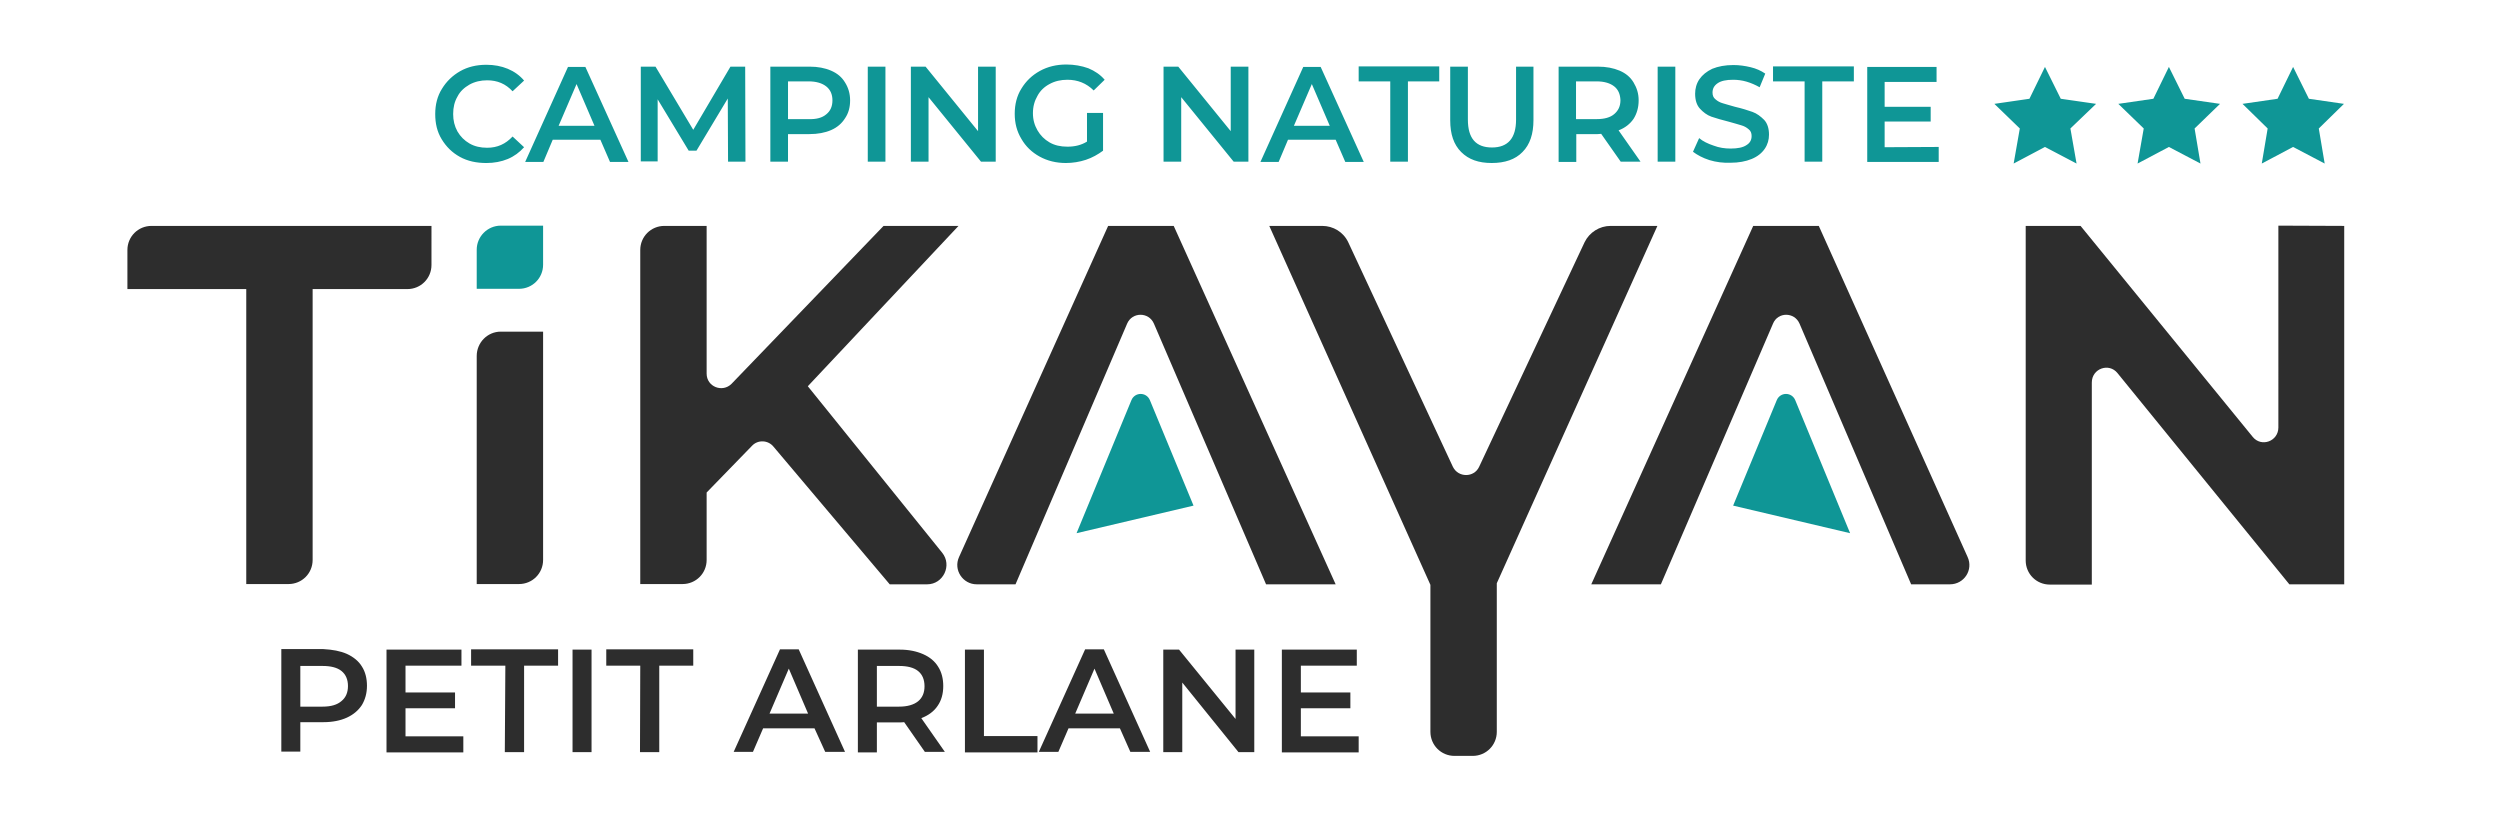 <svg xmlns="http://www.w3.org/2000/svg" xml:space="preserve" id="Calque_1" x="0" y="0" style="enable-background:new 0 0 934 306.6" version="1.1" viewBox="0 0 934 306.6"><style>.st0{fill:#2d2d2d}.st1{fill:#0f9696}</style><path d="M92 108H47.6V93.4c0-5 4-9 9-9h104.6V99c0 5-4 9-9 9h-35.4v101.2c0 5-4 9-9 9H92V108zM187.1 123.9h15.8v85.3c0 5-4 9-9 9h-15.8V133c0-5 4-9.1 9-9.1z" class="st0"/><path d="M187.1 84.3h15.8v14.6c0 5-4 9-9 9h-15.8V93.3c0-4.9 4-9 9-9z" class="st1"/><path d="M281 166.5 264 184v25.2c0 5-4 9-9 9h-15.8V93.4c0-5 4-9 9-9H264v55.2c0 4.9 5.9 7.2 9.3 3.8l56.8-59h28l-56.3 59.9 50.2 62.2c3.8 4.7.4 11.8-5.6 11.8h-14L289 166.9c-2-2.5-5.8-2.7-8-.4zM421.1 120.9l-41.7 97.4h-14.5c-5.2 0-8.8-5.4-6.6-10.2L414 84.4h24.5L499 218.3h-26l-41.9-97.4c-1.9-4.4-8.1-4.4-10 0zM875.8 84.4v133.9h-20.5l-64.2-78.9c-3.2-4-9.6-1.7-9.6 3.5v75.5h-15.7c-5 0-9-4-9-9v-125h20.5l64.3 78.8c3.2 4 9.6 1.7 9.6-3.5V84.3l24.6.1z" class="st0"/><path d="m402.2 199.2 20.5-49.7c1.3-3.1 5.6-3.1 6.9 0l16.3 39.4-43.7 10.3z" class="st1"/><path d="m662.4 120.9-41.9 97.4h-26L655 84.4h24.5l55.6 123.7c2.2 4.8-1.3 10.2-6.6 10.2H714l-41.7-97.4c-1.9-4.4-8.1-4.4-9.9 0z" class="st0"/><path d="m691.2 199.2-20.5-49.7c-1.3-3.1-5.6-3.1-6.9 0l-16.3 39.4 43.7 10.3z" class="st1"/><path d="M601.7 84.4c-4.1 0-7.9 2.4-9.7 6.1l-39.4 83.9c-1.9 4.1-7.8 4.1-9.8 0l-39.1-83.9c-1.8-3.8-5.6-6.1-9.7-6.1h-19.8l60.2 134.1v54.9c0 5 4 9 9 9h6.8c5 0 9-4 9-9v-55.5l60-133.5h-17.5z" class="st0"/><path d="m810.3 25 5.9 11.9 13.2 1.9-9.5 9.2 2.2 13.1-11.8-6.2-11.7 6.2 2.3-13.1-9.5-9.2 13.1-1.9zM856.7 25l5.9 11.9 13.1 1.9-9.4 9.2 2.2 13.1-11.8-6.2-11.7 6.2 2.2-13.1-9.4-9.2 13.1-1.9z" class="st1"/><path d="M129.6 244.3c2.4 1.1 4.4 2.7 5.6 4.7 1.3 2 1.9 4.5 1.9 7.2 0 2.8-.7 5.2-1.9 7.2-1.3 2-3.2 3.6-5.6 4.7-2.4 1.1-5.4 1.7-8.7 1.7h-8.7v11h-7.1v-38.3h15.7c3.5.2 6.3.7 8.8 1.8zm-2 17.6c1.6-1.3 2.4-3.2 2.4-5.6 0-2.4-.8-4.3-2.4-5.6s-4-1.9-7.1-1.9h-8.3V264h8.3c3.2 0 5.5-.7 7.1-2.1zM173.1 275.1v6h-28.7v-38.4h28v6h-20.9v10H170v5.9h-18.5v10.5h21.6zM188.8 248.7H176v-6.1h32.5v6.1h-12.7V281h-7.2l.2-32.3zM213.9 242.7h7.1V281h-7.1v-38.3zM239.2 248.7h-12.7v-6.1H259v6.1h-12.7V281h-7.2l.1-32.3zM304.3 272.1h-19.2l-3.8 8.8h-7.2l17.3-38.3h7l17.3 38.3h-7.4l-4-8.8zm-2.4-5.5-7.2-16.8-7.2 16.8h14.4zM345.6 281l-7.8-11.2c-.3 0-.8.1-1.5.1h-8.7v11.2h-7.1v-38.4h15.7c3.3 0 6.2.6 8.7 1.7s4.4 2.7 5.6 4.7c1.3 2 1.9 4.5 1.9 7.2 0 2.9-.7 5.4-2.1 7.4-1.4 2.1-3.5 3.6-6.1 4.6l8.8 12.6h-7.4zm-2.6-30.3c-1.6-1.3-4-1.9-7.1-1.9h-8.3V264h8.3c3.1 0 5.5-.7 7.1-2 1.6-1.3 2.4-3.2 2.4-5.6 0-2.5-.8-4.4-2.4-5.7zM360.5 242.7h7.1V275h20v6.1h-27.1v-38.4zM418.4 272.1h-19.2l-3.8 8.8h-7.3l17.3-38.3h7l17.3 38.3h-7.4l-3.9-8.8zm-2.3-5.5-7.2-16.8-7.2 16.8h14.4zM468.6 242.7V281h-5.9l-21-26v26h-7.1v-38.3h5.9l21.1 25.9v-25.9h7zM507.6 275.1v6h-28.7v-38.4h28v6H486v10h18.5v5.9H486v10.5h21.6z" class="st0"/><path d="m764 25 5.9 11.9 13.2 1.9-9.6 9.2 2.3 13.1-11.8-6.2-11.7 6.2 2.3-13.1-9.5-9.2 13.1-1.9zM171.8 58.6c-2.9-1.6-5.1-3.8-6.8-6.6s-2.4-5.9-2.4-9.4.8-6.7 2.5-9.4c1.7-2.8 4-5 6.8-6.6s6.1-2.4 9.8-2.4c2.9 0 5.6.5 8 1.5 2.4 1 4.5 2.5 6.1 4.4l-4.3 4c-2.6-2.8-5.7-4.1-9.5-4.1-2.4 0-4.6.5-6.6 1.6-1.9 1.1-3.5 2.5-4.5 4.5-1.1 1.9-1.6 4-1.6 6.5 0 2.4.5 4.5 1.6 6.5 1.1 1.9 2.6 3.4 4.5 4.5s4.1 1.6 6.6 1.6c3.8 0 6.9-1.4 9.5-4.2l4.3 4c-1.7 1.9-3.7 3.4-6.1 4.4-2.4 1-5.1 1.5-8 1.5-3.7 0-7-.7-9.9-2.3zM224.3 52.2h-17.8l-3.5 8.3h-6.8l16-35.5h6.5l16.1 35.5h-6.9l-3.6-8.3zm-2.2-5.2-6.7-15.6-6.7 15.6h13.4zM272 60.4l-.1-23.6-11.7 19.5h-2.9l-11.6-19.2v23.2h-6.3V24.9h5.5L259 48.5l13.9-23.6h5.5l.1 35.5H272zM310.5 26.4c2.3 1 4 2.4 5.2 4.4 1.2 1.9 1.9 4.1 1.9 6.7 0 2.6-.6 4.8-1.9 6.7-1.2 1.9-2.9 3.4-5.2 4.4-2.3 1-5 1.5-8.1 1.5h-8v10.3h-6.6V24.9h14.7c3 0 5.7.5 8 1.5zm-1.8 16.3c1.5-1.2 2.3-2.9 2.3-5.2s-.8-4-2.3-5.2c-1.5-1.2-3.7-1.9-6.6-1.9h-7.7v14.1h7.7c2.9.1 5.1-.5 6.6-1.8zM324.2 24.9h6.6v35.5h-6.6V24.9zM372 24.9v35.5h-5.5l-19.6-24.1v24.1h-6.6V24.9h5.5L365.4 49V24.9h6.6zM405.9 42.2h6.2v14.1c-1.9 1.4-4 2.6-6.4 3.4s-5 1.2-7.5 1.2c-3.6 0-6.9-.8-9.8-2.4-2.9-1.6-5.2-3.8-6.8-6.6-1.7-2.8-2.5-5.9-2.5-9.4s.8-6.7 2.5-9.4c1.7-2.8 4-5 6.9-6.6s6.2-2.4 9.9-2.4c2.9 0 5.7.5 8.2 1.4 2.4 1 4.5 2.4 6.1 4.3l-4.1 4c-2.7-2.7-6-4-9.8-4-2.5 0-4.7.5-6.7 1.6-1.9 1-3.5 2.5-4.5 4.4-1.1 1.9-1.7 4-1.7 6.5 0 2.4.6 4.5 1.7 6.4 1.1 1.9 2.6 3.4 4.5 4.5s4.1 1.6 6.7 1.6c2.8 0 5.2-.6 7.3-1.9V42.2h-.2zM466.4 24.9v35.5h-5.5l-19.6-24.1v24.1h-6.6V24.9h5.5L459.8 49V24.9h6.6zM499 52.2h-17.8l-3.5 8.3h-6.8l16-35.5h6.5l16.1 35.5h-6.9l-3.6-8.3zm-2.2-5.2-6.7-15.6-6.7 15.6h13.4zM519.4 30.4h-11.8v-5.6h30.1v5.6H526v30h-6.6v-30zM545.9 56.8c-2.8-2.8-4.1-6.7-4.1-11.9v-20h6.6v19.8c0 7 3 10.4 9 10.4s9-3.5 9-10.4V24.9h6.5v20c0 5.1-1.3 9.1-4.1 11.9-2.7 2.8-6.6 4.1-11.5 4.1s-8.6-1.3-11.4-4.1zM605.5 60.4 598.2 50c-.3 0-.8.1-1.3.1h-8v10.4h-6.6V24.9H597c3.1 0 5.7.5 8.1 1.5 2.3 1 4 2.4 5.2 4.4s1.9 4.1 1.9 6.7c0 2.7-.7 5-1.9 6.9-1.3 1.9-3.2 3.4-5.6 4.3l8.2 11.7h-7.4zm-2.4-28.1c-1.5-1.2-3.7-1.9-6.6-1.9h-7.7v14.1h7.7c2.9 0 5.1-.6 6.6-1.9s2.3-2.9 2.3-5.2c-.1-2.2-.8-3.9-2.3-5.1zM619.3 24.9h6.6v35.5h-6.6V24.9zM638.6 59.8c-2.5-.8-4.5-1.9-6.1-3.1l2.3-5.1c1.4 1.2 3.3 2.1 5.4 2.8 2.1.8 4.2 1.1 6.4 1.1 2.6 0 4.6-.4 5.9-1.3 1.3-.8 1.9-1.9 1.9-3.4 0-1-.3-1.9-1.1-2.5-.8-.7-1.7-1.2-2.8-1.5-1.1-.3-2.6-.8-4.5-1.3-2.7-.7-4.9-1.3-6.6-1.9s-3.1-1.7-4.3-3c-1.2-1.3-1.8-3.2-1.8-5.6 0-1.9.5-3.8 1.6-5.4 1.1-1.6 2.7-2.9 4.8-3.9 2.2-.9 4.8-1.4 7.9-1.4 2.2 0 4.3.3 6.4.8 2.1.5 3.9 1.3 5.5 2.4l-2.1 5.1c-1.6-.9-3.2-1.6-4.9-2.1-1.7-.5-3.4-.7-5-.7-2.6 0-4.5.4-5.8 1.3-1.3.9-1.9 2-1.9 3.5 0 1 .3 1.9 1.1 2.5.8.7 1.7 1.2 2.8 1.5 1.1.3 2.6.8 4.5 1.3 2.6.6 4.8 1.3 6.5 1.9s3.1 1.7 4.4 3c1.2 1.3 1.8 3.2 1.8 5.5 0 1.9-.5 3.7-1.6 5.3-1.1 1.6-2.7 2.9-4.9 3.8-2.2.9-4.8 1.4-7.9 1.4-2.6.1-5.3-.2-7.9-1zM674.2 30.4h-11.8v-5.6h30.2v5.6h-11.8v30h-6.6v-30zM724.3 54.9v5.6h-26.7V25h25.9v5.6h-19.4v9.3h17.2v5.5h-17.2V55l20.2-.1z" class="st1"/></svg>